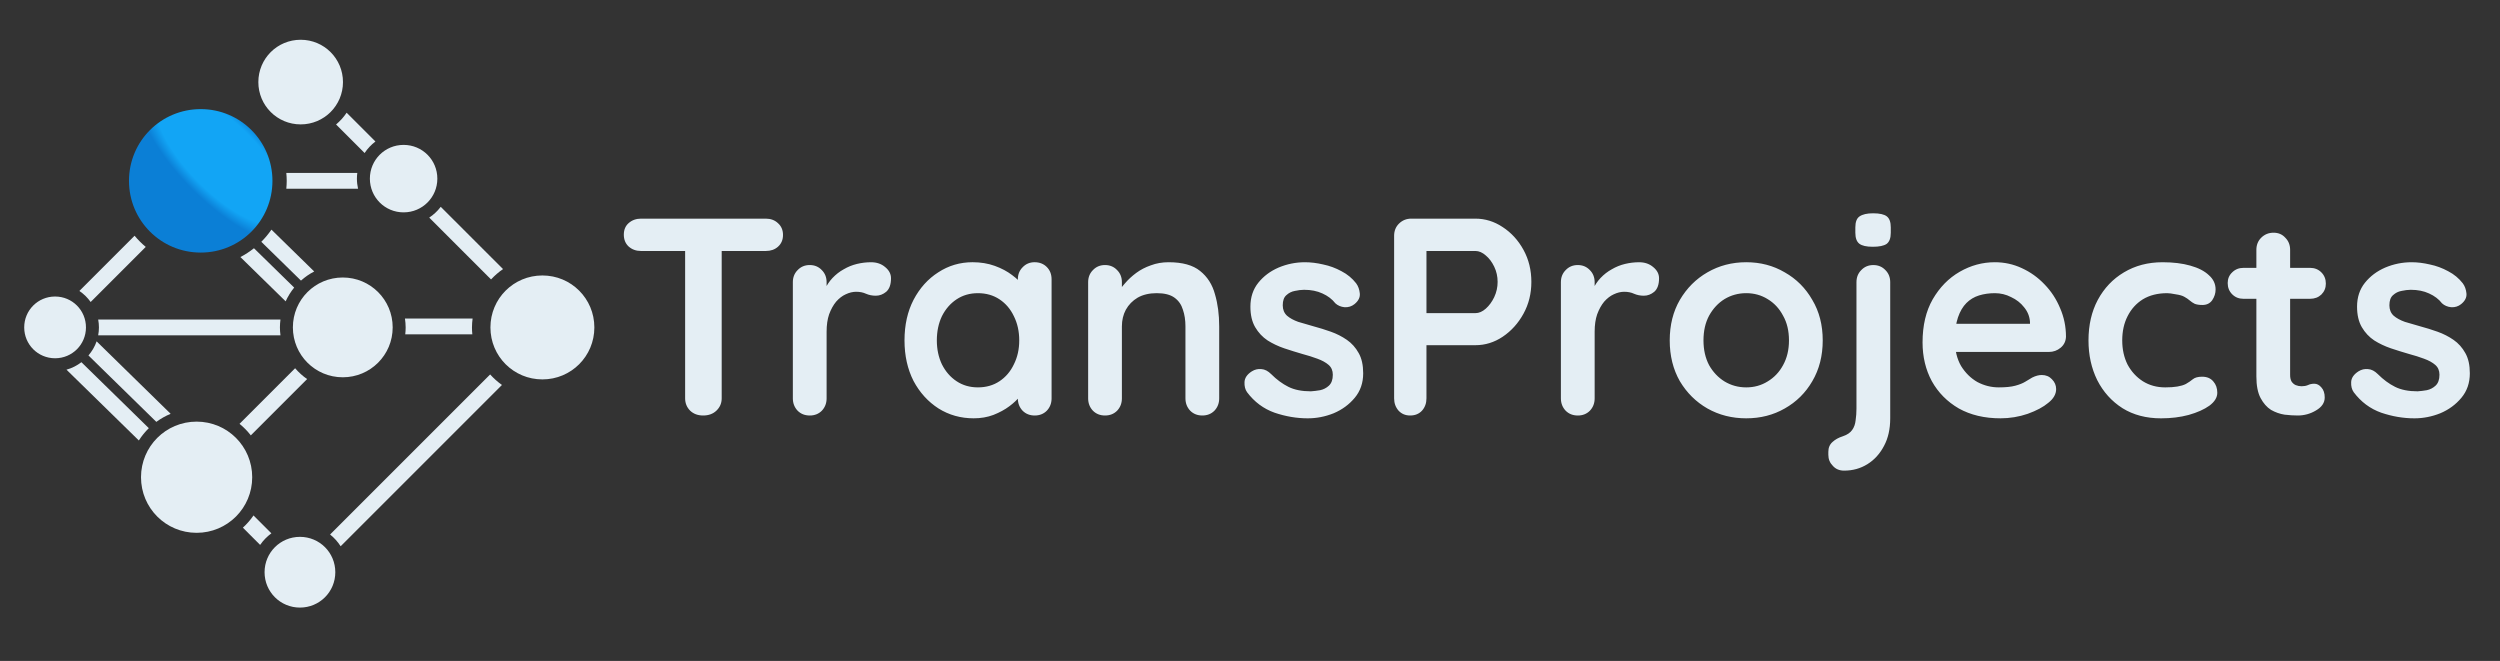 <?xml version="1.0" encoding="UTF-8" standalone="no"?>
<svg
   width="522mm"
   height="138mm"
   version="1.1"
   viewBox="0 0 522 138"
   xml:space="preserve"
   id="svg5"
   sodipodi:docname="Logo-dark.svg"
   inkscape:version="1.4 (1:1.4+202410161351+e7c3feb100)"
   xmlns:inkscape="http://www.inkscape.org/namespaces/inkscape"
   xmlns:sodipodi="http://sodipodi.sourceforge.net/DTD/sodipodi-0.dtd"
   xmlns="http://www.w3.org/2000/svg"
   xmlns:svg="http://www.w3.org/2000/svg"><rect x="0" y="0" width="522" height="138" fill="#333333" stroke="none"/><sodipodi:namedview
     id="namedview5"
     pagecolor="#ffffff"
     bordercolor="#000000"
     borderopacity="0.25"
     inkscape:showpageshadow="2"
     inkscape:pageopacity="0.0"
     inkscape:pagecheckerboard="0"
     inkscape:deskcolor="#d1d1d1"
     inkscape:document-units="mm"
     inkscape:zoom="0.49469987"
     inkscape:cx="986.45669"
     inkscape:cy="261.77488"
     inkscape:window-width="1920"
     inkscape:window-height="959"
     inkscape:window-x="0"
     inkscape:window-y="0"
     inkscape:window-maximized="1"
     inkscape:current-layer="svg5" /><defs
     id="defs2"><radialGradient
       id="radialGradient9"
       cx="112.56"
       cy="51.466"
       r="15.253"
       gradientTransform="matrix(1.983 1.983 -.771 .771 -136.9 -229.83)"
       gradientUnits="userSpaceOnUse"><stop
         style="stop-color:#12a5f5"
         offset=".43"
         id="stop1" /><stop
         style="stop-color:#0b7fd6"
         offset=".553"
         id="stop2" /></radialGradient></defs><g
     id="g5"><path
       transform="translate(4.763 -31.593)"
       d="m142.05 118.35q-1.644 0-2.701-0.998-1.057-1.057-1.057-2.584v-34.058h7.634v34.058q0 1.527-1.116 2.584-1.057 0.998-2.76 0.998zm-12.977-34.352q-1.527 0-2.584-0.94-0.998-0.94-0.998-2.466t0.998-2.408q1.057-0.94 2.584-0.94h26.072q1.527 0 2.525 0.94 1.057 0.94 1.057 2.466t-1.057 2.466q-0.998 0.881-2.525 0.881zm35.233 34.352q-1.527 0-2.525-0.998-0.998-1.057-0.998-2.584v-24.252q0-1.527 0.998-2.525 0.998-1.057 2.525-1.057 1.527 0 2.525 1.057 0.998 0.998 0.998 2.525v5.52l-0.411-3.934q0.646-1.409 1.644-2.466 1.057-1.116 2.349-1.82 1.292-0.763 2.76-1.116 1.468-0.352 2.936-0.352 1.762 0 2.936 0.998 1.233 0.998 1.233 2.349 0 1.938-0.998 2.819-0.998 0.822-2.173 0.822-1.116 0-2.055-0.411-0.881-0.411-2.055-0.411-1.057 0-2.173 0.528-1.057 0.47-1.996 1.527-0.881 1.057-1.468 2.643-0.528 1.527-0.528 3.641v13.917q0 1.527-0.998 2.584-0.998 0.998-2.525 0.998zm46.977-32.003q1.527 0 2.525 0.998t0.998 2.584v24.839q0 1.527-0.998 2.584-0.998 0.998-2.525 0.998-1.527 0-2.525-0.998-0.998-1.057-0.998-2.584v-2.877l1.292 0.528q0 0.763-0.822 1.879-0.822 1.057-2.231 2.114-1.409 1.057-3.347 1.82-1.879 0.705-4.111 0.705-4.052 0-7.34-2.055-3.288-2.114-5.226-5.755-1.879-3.699-1.879-8.456 0-4.815 1.879-8.456 1.938-3.699 5.168-5.755 3.23-2.114 7.164-2.114 2.525 0 4.639 0.763t3.641 1.938q1.585 1.174 2.408 2.408 0.881 1.174 0.881 1.996l-2.114 0.763v-4.287q0-1.527 0.998-2.525 0.998-1.057 2.525-1.057zm-11.862 26.131q2.584 0 4.521-1.292t2.995-3.523q1.116-2.231 1.116-4.991 0-2.819-1.116-5.05-1.057-2.231-2.995-3.523-1.938-1.292-4.521-1.292-2.525 0-4.463 1.292-1.938 1.292-3.054 3.523-1.057 2.231-1.057 5.05 0 2.76 1.057 4.991 1.116 2.231 3.054 3.523 1.938 1.292 4.463 1.292zm39.813-26.131q4.345 0 6.577 1.82 2.29 1.82 3.112 4.874 0.881 2.995 0.881 6.694v15.033q0 1.527-0.998 2.584-0.998 0.998-2.525 0.998-1.527 0-2.525-0.998-0.998-1.057-0.998-2.584v-15.033q0-1.938-0.528-3.465-0.47-1.585-1.762-2.525-1.292-0.94-3.699-0.94-2.349 0-3.993 0.94-1.585 0.94-2.466 2.525-0.822 1.527-0.822 3.465v15.033q0 1.527-0.998 2.584-0.998 0.998-2.525 0.998-1.527 0-2.525-0.998-0.998-1.057-0.998-2.584v-24.252q0-1.527 0.998-2.525 0.998-1.057 2.525-1.057 1.527 0 2.525 1.057 0.998 0.998 0.998 2.525v2.525l-0.881-0.176q0.528-0.998 1.527-2.114 0.998-1.174 2.349-2.173 1.351-0.998 3.054-1.585 1.703-0.646 3.699-0.646zm16.383 27.129q-0.587-0.822-0.528-2.114 0.059-1.292 1.527-2.231 0.94-0.587 1.996-0.47 1.057 0.059 2.055 1.057 1.703 1.703 3.582 2.643t4.698 0.94q0.881-0.059 1.938-0.235 1.057-0.235 1.82-0.94 0.822-0.763 0.822-2.29 0-1.292-0.881-2.055-0.881-0.763-2.349-1.292-1.409-0.528-3.171-0.998-1.82-0.528-3.758-1.174-1.879-0.646-3.465-1.644-1.585-1.057-2.584-2.76-0.998-1.703-0.998-4.287 0-2.936 1.644-4.991 1.644-2.055 4.228-3.171 2.643-1.116 5.52-1.116 1.82 0 3.817 0.47 1.996 0.411 3.817 1.409 1.82 0.94 3.054 2.525 0.646 0.881 0.763 2.114t-1.116 2.231q-0.881 0.705-2.055 0.646-1.174-0.117-1.938-0.822-0.998-1.292-2.701-2.055-1.644-0.763-3.817-0.763-0.881 0-1.938 0.235-0.998 0.176-1.762 0.881-0.763 0.646-0.763 2.114 0 1.351 0.881 2.173 0.881 0.763 2.349 1.292 1.527 0.47 3.23 0.94 1.762 0.47 3.582 1.116 1.82 0.646 3.347 1.703t2.466 2.76q0.94 1.644 0.94 4.228 0 2.995-1.762 5.109-1.762 2.114-4.404 3.23-2.643 1.057-5.402 1.057-3.465 0-6.929-1.174-3.465-1.233-5.755-4.287zm47.682-36.231q3.054 0 5.696 1.762 2.701 1.762 4.345 4.756 1.644 2.995 1.644 6.694 0 3.641-1.644 6.636-1.644 2.995-4.345 4.815-2.643 1.762-5.696 1.762h-10.805l0.587-1.057v12.155q0 1.527-0.94 2.584-0.94 0.998-2.466 0.998-1.468 0-2.408-0.998-0.94-1.057-0.94-2.584v-33.941q0-1.527 0.998-2.525 1.057-1.057 2.584-1.057zm0 19.73q1.116 0 2.173-0.94 1.057-0.94 1.762-2.408 0.705-1.527 0.705-3.171 0-1.703-0.705-3.171-0.705-1.468-1.762-2.349-1.057-0.94-2.173-0.94h-10.922l0.705-1.057v14.974l-0.646-0.94zm21.375 21.375q-1.527 0-2.525-0.998-0.998-1.057-0.998-2.584v-24.252q0-1.527 0.998-2.525 0.998-1.057 2.525-1.057 1.527 0 2.525 1.057 0.998 0.998 0.998 2.525v5.52l-0.411-3.934q0.646-1.409 1.644-2.466 1.057-1.116 2.349-1.82 1.292-0.763 2.76-1.116 1.468-0.352 2.936-0.352 1.762 0 2.936 0.998 1.233 0.998 1.233 2.349 0 1.938-0.998 2.819-0.998 0.822-2.173 0.822-1.116 0-2.055-0.411-0.881-0.411-2.055-0.411-1.057 0-2.173 0.528-1.057 0.47-1.996 1.527-0.881 1.057-1.468 2.643-0.528 1.527-0.528 3.641v13.917q0 1.527-0.998 2.584-0.998 0.998-2.525 0.998zm51.146-15.679q0 4.815-2.173 8.515-2.114 3.641-5.755 5.696-3.582 2.055-8.045 2.055t-8.104-2.055q-3.582-2.055-5.755-5.696-2.114-3.699-2.114-8.515 0-4.815 2.114-8.456 2.173-3.699 5.755-5.755 3.641-2.114 8.104-2.114t8.045 2.114q3.641 2.055 5.755 5.755 2.173 3.641 2.173 8.456zm-7.047 0q0-2.995-1.233-5.168-1.174-2.231-3.23-3.465-1.996-1.233-4.463-1.233-2.466 0-4.521 1.233-1.996 1.233-3.23 3.465-1.174 2.173-1.174 5.168 0 2.936 1.174 5.168 1.233 2.173 3.23 3.406 2.055 1.233 4.521 1.233 2.466 0 4.463-1.233 2.055-1.233 3.23-3.406 1.233-2.231 1.233-5.168zm21.14 16.266q0 3.347-1.292 5.755-1.292 2.466-3.465 3.817-2.173 1.351-4.874 1.351-1.468 0-2.349-0.998-0.94-0.94-0.94-2.29v-0.646q0-1.292 0.881-2.055 0.822-0.763 2.114-1.174 1.409-0.47 1.996-1.351 0.587-0.822 0.705-1.996 0.176-1.174 0.176-2.466v-26.366q0-1.527 0.998-2.525 0.998-1.057 2.525-1.057t2.525 1.057q0.998 0.998 0.998 2.525zm-3.641-35.82q-1.996 0-2.819-0.646-0.822-0.646-0.822-2.29v-1.116q0-1.703 0.881-2.29 0.94-0.646 2.819-0.646 2.055 0 2.877 0.646 0.822 0.646 0.822 2.29v1.116q0 1.703-0.881 2.349-0.881 0.587-2.877 0.587zm26.659 35.82q-4.991 0-8.691-2.055-3.641-2.114-5.637-5.696-1.938-3.582-1.938-8.104 0-5.285 2.114-8.984 2.173-3.758 5.637-5.755 3.465-1.996 7.34-1.996 2.995 0 5.637 1.233 2.701 1.233 4.756 3.406 2.055 2.114 3.23 4.933 1.233 2.819 1.233 5.99-0.059 1.409-1.116 2.29-1.057 0.881-2.466 0.881h-22.432l-1.762-5.872h21.551l-1.292 1.174v-1.585q-0.117-1.703-1.233-3.054-1.057-1.351-2.701-2.114-1.585-0.822-3.406-0.822-1.762 0-3.288 0.47-1.527 0.47-2.643 1.585-1.116 1.116-1.762 2.995-0.646 1.879-0.646 4.756 0 3.171 1.292 5.402 1.351 2.173 3.406 3.347 2.114 1.116 4.463 1.116 2.173 0 3.465-0.352 1.292-0.352 2.055-0.822 0.822-0.528 1.468-0.881 1.057-0.528 1.996-0.528 1.292 0 2.114 0.881 0.881 0.881 0.881 2.055 0 1.585-1.644 2.877-1.527 1.292-4.287 2.29-2.76 0.94-5.696 0.94zm33.823-32.59q3.347 0 5.813 0.705 2.525 0.705 3.876 1.996 1.409 1.233 1.409 2.995 0 1.174-0.705 2.231-0.705 0.998-2.055 0.998-0.94 0-1.585-0.235-0.587-0.294-1.057-0.705t-1.116-0.763q-0.587-0.352-1.82-0.528-1.174-0.235-1.762-0.235-2.995 0-5.109 1.292-2.055 1.292-3.171 3.523-1.116 2.173-1.116 5.05 0 2.819 1.116 5.05 1.174 2.173 3.171 3.465 2.055 1.292 4.698 1.292 1.468 0 2.525-0.176 1.057-0.176 1.762-0.528 0.822-0.47 1.468-0.998 0.646-0.528 1.938-0.528 1.527 0 2.349 0.998 0.822 0.94 0.822 2.349 0 1.468-1.644 2.701-1.644 1.174-4.345 1.938-2.643 0.705-5.755 0.705-4.639 0-8.045-2.114-3.406-2.173-5.285-5.872-1.82-3.699-1.82-8.28 0-4.815 1.938-8.456 1.996-3.699 5.461-5.755 3.523-2.114 8.045-2.114zm16.912 1.174h13.917q1.409 0 2.349 0.94t0.94 2.349q0 1.351-0.94 2.29-0.94 0.881-2.349 0.881h-13.917q-1.409 0-2.349-0.94-0.94-0.94-0.94-2.349 0-1.351 0.94-2.231 0.94-0.94 2.349-0.94zm6.283-7.34q1.527 0 2.466 1.057 0.998 0.998 0.998 2.525v26.131q0 0.822 0.294 1.351 0.352 0.528 0.881 0.763 0.587 0.235 1.233 0.235 0.705 0 1.292-0.235 0.587-0.294 1.351-0.294 0.822 0 1.468 0.763 0.705 0.763 0.705 2.114 0 1.644-1.82 2.701-1.762 1.057-3.817 1.057-1.233 0-2.76-0.176-1.468-0.235-2.819-0.998-1.292-0.822-2.173-2.466-0.881-1.644-0.881-4.521v-26.425q0-1.527 0.998-2.525 1.057-1.057 2.584-1.057zm16.736 33.295q-0.587-0.822-0.528-2.114 0.059-1.292 1.527-2.231 0.94-0.587 1.996-0.47 1.057 0.059 2.055 1.057 1.703 1.703 3.582 2.643 1.879 0.94 4.698 0.94 0.881-0.059 1.938-0.235 1.057-0.235 1.82-0.94 0.822-0.763 0.822-2.29 0-1.292-0.881-2.055-0.881-0.763-2.349-1.292-1.409-0.528-3.171-0.998-1.82-0.528-3.758-1.174-1.879-0.646-3.465-1.644-1.585-1.057-2.584-2.76-0.998-1.703-0.998-4.287 0-2.936 1.644-4.991 1.644-2.055 4.228-3.171 2.643-1.116 5.52-1.116 1.82 0 3.817 0.47 1.996 0.411 3.817 1.409 1.82 0.94 3.054 2.525 0.646 0.881 0.763 2.114 0.117 1.233-1.116 2.231-0.881 0.705-2.055 0.646-1.174-0.117-1.938-0.822-0.998-1.292-2.701-2.055-1.644-0.763-3.817-0.763-0.881 0-1.938 0.235-0.998 0.176-1.762 0.881-0.763 0.646-0.763 2.114 0 1.351 0.881 2.173 0.881 0.763 2.349 1.292 1.527 0.47 3.23 0.94 1.762 0.47 3.582 1.116 1.82 0.646 3.347 1.703 1.527 1.057 2.466 2.76 0.94 1.644 0.94 4.228 0 2.995-1.762 5.109t-4.404 3.23q-2.643 1.057-5.402 1.057-3.465 0-6.929-1.174-3.465-1.233-5.755-4.287z"
       style="fill:#e4eef4;font-variation-settings:'wght' 700;stroke-width:0.612;fill-opacity:1"
       aria-label="TransProjects"
       id="path2" /><path
       d="m62.779 8.303c-4.895 0-8.836 3.94-8.836 8.836s3.94 8.834 8.836 8.834c4.895 1e-6 8.834-3.939 8.834-8.834 0-4.895-3.939-8.836-8.834-8.836zm21.494 21.951c-3.906 0-7.043 3.137-7.043 7.043s3.137 7.045 7.043 7.045c3.906 0 7.045-3.139 7.045-7.045s-3.139-7.043-7.045-7.043zm28.981 27.263c-6.016 0-10.852 4.835-10.852 10.85 0 6.016 4.836 10.852 10.852 10.852 6.016 0 10.849-4.836 10.849-10.852 0-6.016-4.834-10.85-10.849-10.85zm-41.682 0.424c-5.77 0-10.418 4.648-10.418 10.418-1e-6 5.77 4.648 10.418 10.418 10.418 5.77 0 10.42-4.648 10.42-10.418 0-5.77-4.65-10.418-10.42-10.418zm-60.07 3.973c-3.576 1e-6 -6.446 2.869-6.446 6.445-3e-7 3.576 2.87 6.446 6.446 6.446 3.576 1e-6 6.447-2.87 6.447-6.446s-2.871-6.445-6.447-6.445zm29.551 26.121c-6.427 0-11.61 5.182-11.61 11.61 1e-6 6.427 5.182 11.608 11.61 11.608 6.427 0 11.608-5.18 11.608-11.608 0-6.427-5.18-11.61-11.608-11.61zm21.576 24.059c-4.095 0-7.387 3.29-7.387 7.385-3e-6 4.095 3.292 7.385 7.387 7.385 4.095 0 7.385-3.29 7.385-7.385-2e-6 -4.095-3.29-7.385-7.385-7.385z"
       style="fill:#e4eef4;fill-opacity:1"
       id="path3" /><path
       d="m41.908 22.783c-8.289 0-14.976 6.689-14.976 14.978s6.687 14.977 14.976 14.977 14.979-6.687 14.979-14.977-6.689-14.978-14.979-14.978z"
       style="fill:url(#radialGradient9)"
       id="path4" /><path
       d="m72.378 23.534c-0.616 0.92-1.36 1.747-2.207 2.455l5.961 5.961c0.61-0.926 1.377-1.736 2.257-2.406zm-12.596 12.579c0.05 0.544 0.084 1.092 0.084 1.649 0 0.556-0.034 1.104-0.084 1.647h14.979c-0.152-0.681-0.238-1.387-0.238-2.112 0-0.401 0.032-0.795 0.08-1.183zm32.245 7.069c-0.67 0.88-1.48 1.646-2.405 2.256l12.907 12.908c0.754-0.806 1.587-1.539 2.504-2.16zm-35.348 4.766c-0.629 0.909-1.335 1.761-2.117 2.538l8.281 8.104c0.834-0.747 1.76-1.389 2.765-1.905zm-28.576 1.275-11.53 11.53c0.921 0.617 1.712 1.405 2.357 2.305l11.503-11.503c-0.846-0.705-1.626-1.485-2.33-2.332zm24.925 2.61c-0.882 0.698-1.827 1.316-2.831 1.841l9.448 9.245c0.474-1.033 1.068-2 1.781-2.869zm31.526 14.674c0.087 0.607 0.147 1.223 0.147 1.853 0 0.488-0.032 0.969-0.084 1.444h14.005c-0.046-0.473-0.073-0.951-0.073-1.436 0-0.632 0.054-1.25 0.132-1.861zm-64.052 0.214c0.097 0.533 0.156 1.079 0.156 1.639 0 0.567-0.059 1.119-0.159 1.658h38.066c-0.069-0.544-0.117-1.095-0.117-1.658 0-0.556 0.046-1.101 0.114-1.639zm-0.33 4.552c-0.371 1.097-0.97 2.079-1.702 2.948l14.172 13.867c0.922-0.673 1.92-1.245 2.99-1.685zm-3.173 4.355c-0.925 0.702-1.968 1.249-3.118 1.56l15.108 14.784c0.597-0.935 1.294-1.799 2.086-2.57zm44.622 1.262-11.608 11.607c0.879 0.708 1.666 1.52 2.356 2.413l11.757-11.757c-0.93-0.644-1.77-1.407-2.506-2.263zm40.723 1.295-33.42 33.42c0.863 0.692 1.607 1.522 2.204 2.456l33.681-33.68c-0.903-0.638-1.727-1.377-2.465-2.196zm-49.412 29.441c-0.634 0.939-1.386 1.789-2.218 2.552l3.599 3.599c0.642-0.933 1.441-1.746 2.352-2.418z"
       style="fill:#e4eef4;fill-opacity:1"
       id="path5" /></g></svg>
